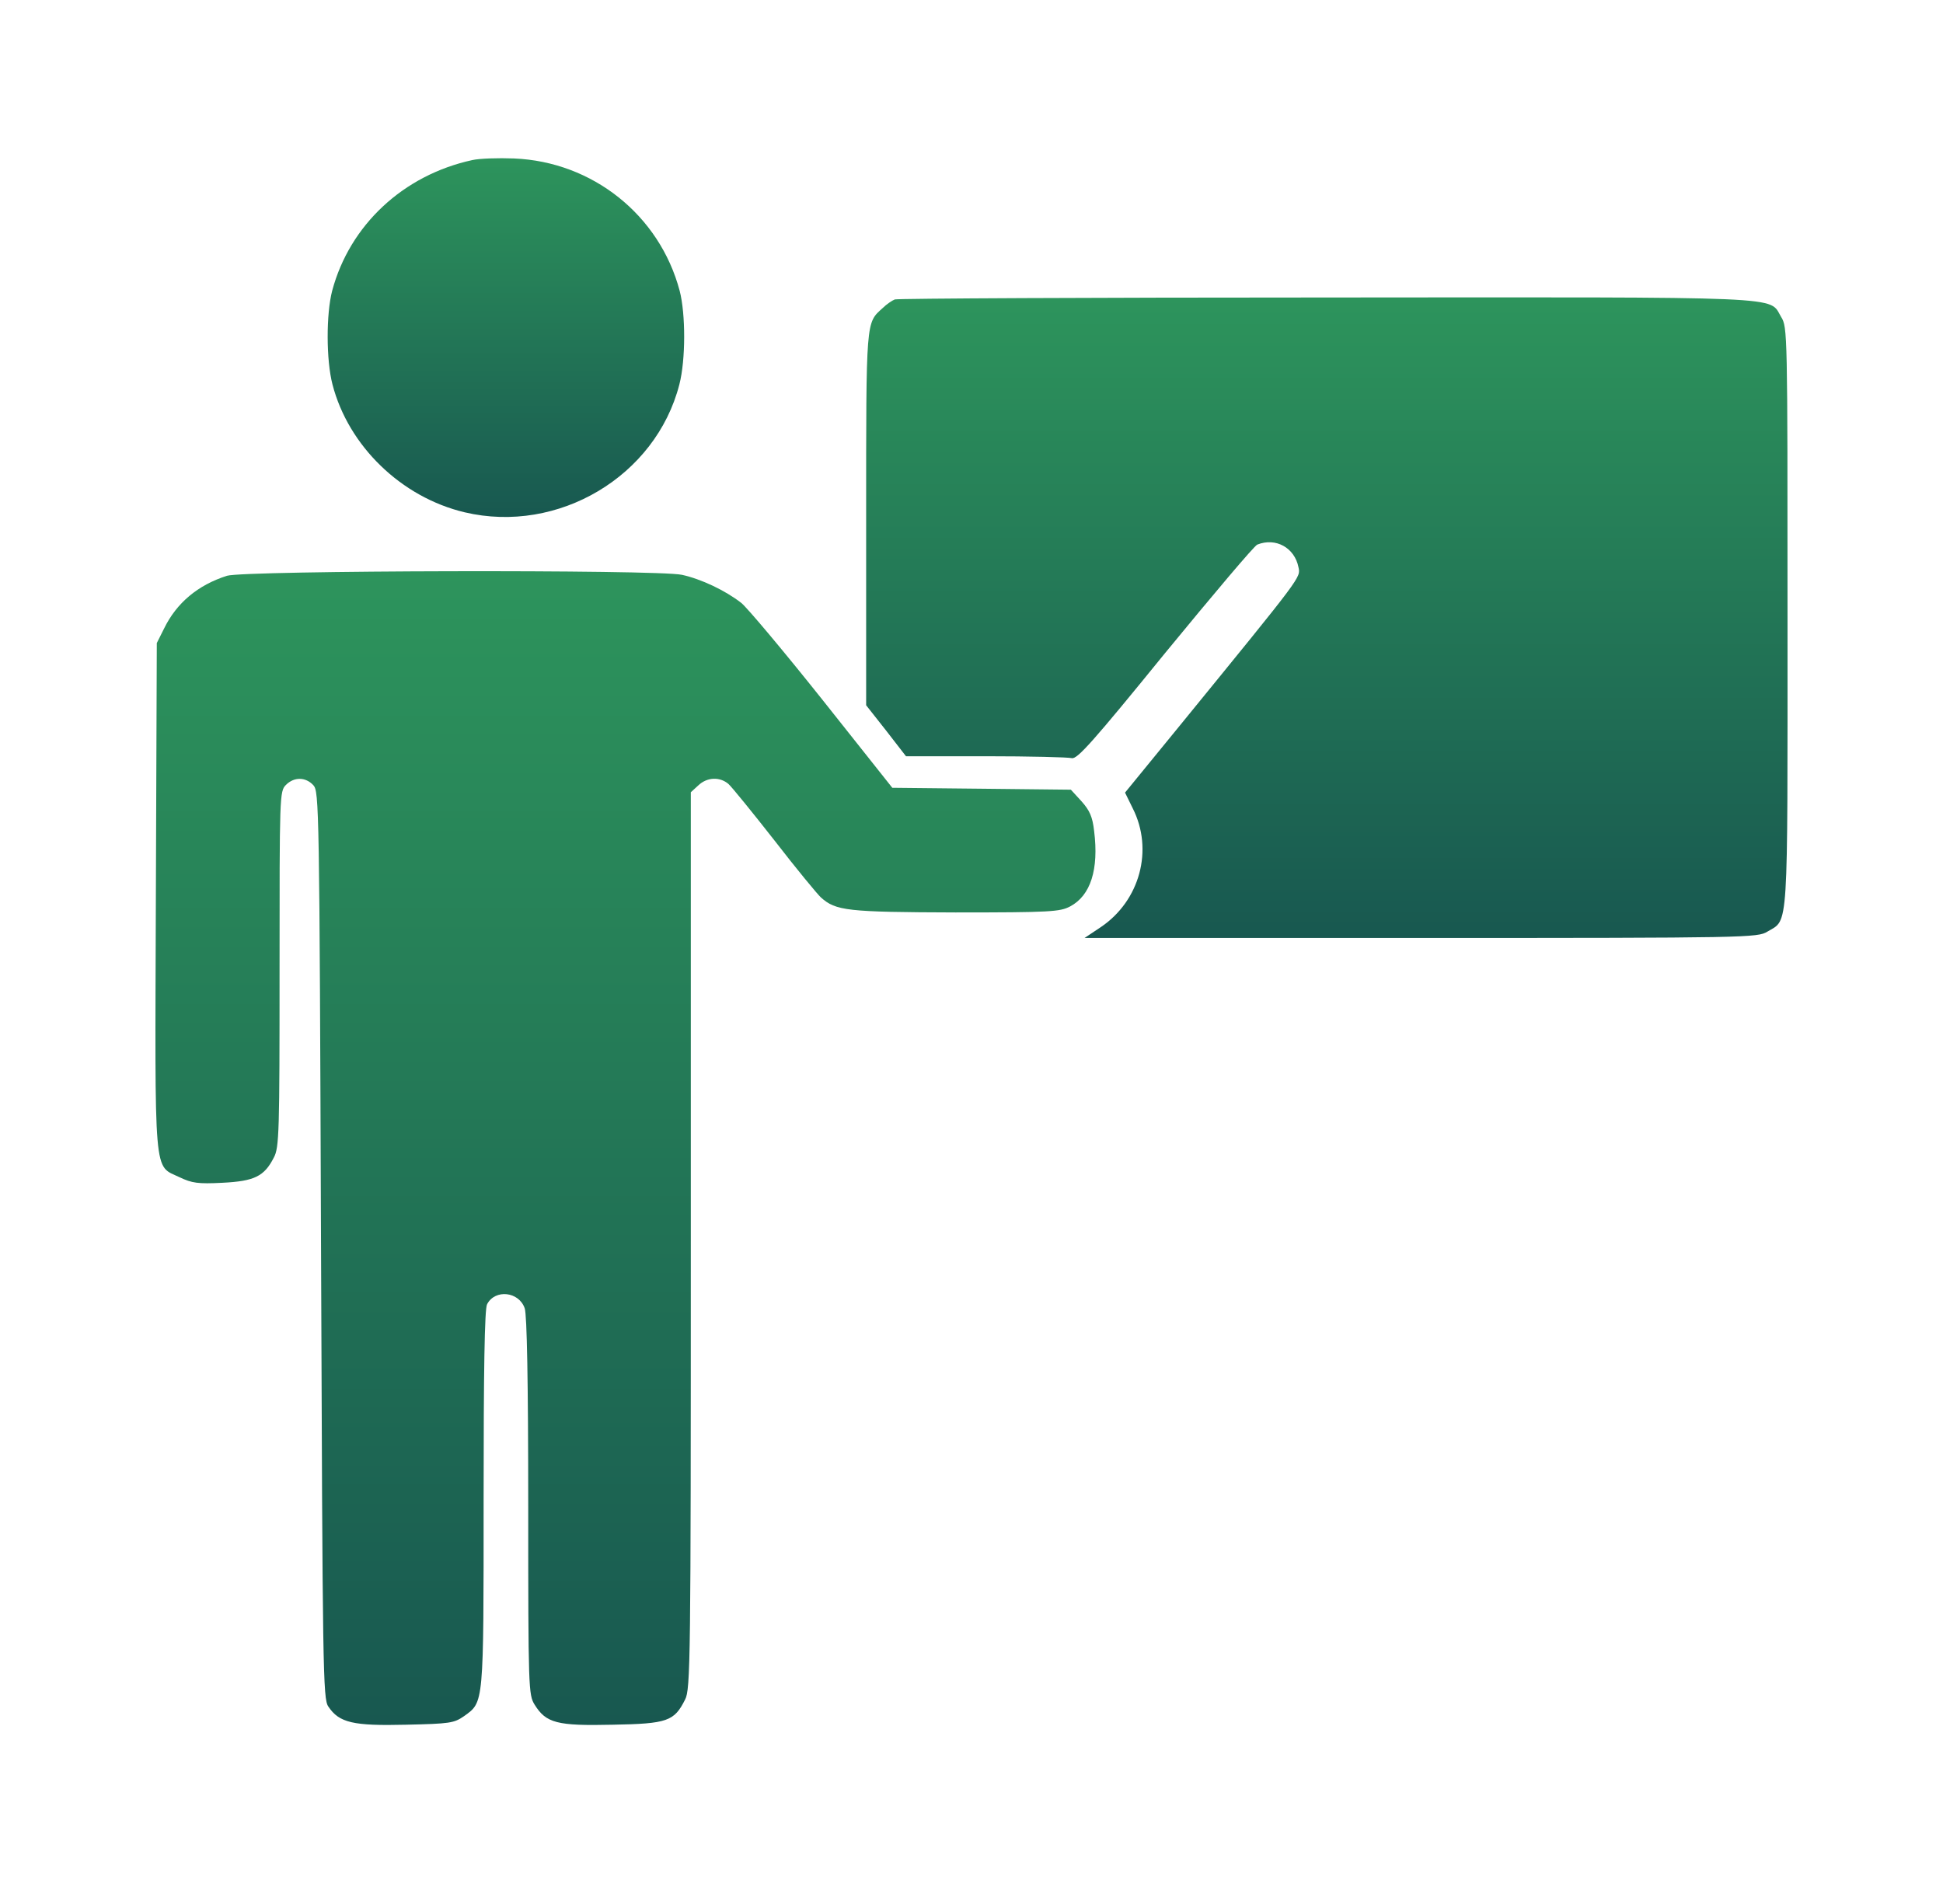 <svg width="50" height="49" viewBox="0 0 50 49" fill="none" xmlns="http://www.w3.org/2000/svg">
<g filter="url(#filter0_d_852_3823)">
<path d="M9.157 0.119C7.377 0.505 5.999 1.793 5.548 3.483C5.392 4.082 5.392 5.263 5.556 5.895C5.966 7.478 7.328 8.799 8.96 9.185C11.364 9.751 13.875 8.258 14.482 5.895C14.646 5.263 14.646 4.082 14.49 3.483C13.973 1.538 12.25 0.16 10.224 0.078C9.822 0.062 9.338 0.078 9.157 0.119Z" fill="url(#paint0_linear_852_3823)"/>
<path d="M20.027 3.706C19.962 3.73 19.814 3.829 19.715 3.927C19.281 4.321 19.289 4.182 19.289 9.342V14.15L19.806 14.806L20.314 15.462H22.365C23.498 15.462 24.49 15.487 24.581 15.511C24.72 15.544 25.13 15.085 26.984 12.804C28.223 11.295 29.282 10.039 29.355 10.015C29.831 9.826 30.315 10.097 30.414 10.597C30.471 10.868 30.529 10.786 27.386 14.642L25.951 16.398L26.148 16.8C26.689 17.866 26.336 19.179 25.327 19.86L24.909 20.139H33.564C42.006 20.139 42.228 20.131 42.482 19.975C43.032 19.646 42.999 20.098 42.999 11.877C42.999 4.551 42.999 4.419 42.835 4.157C42.507 3.615 43.212 3.648 31.128 3.656C25.089 3.656 20.093 3.681 20.027 3.706Z" fill="url(#paint1_linear_852_3823)"/>
<path d="M2.84 10.818C2.094 11.056 1.544 11.515 1.224 12.172L1.035 12.549L1.011 19.071C0.986 26.447 0.945 25.971 1.626 26.299C1.938 26.447 2.094 26.472 2.726 26.439C3.546 26.398 3.8 26.275 4.046 25.791C4.186 25.536 4.194 25.134 4.194 20.934C4.194 16.471 4.194 16.364 4.358 16.2C4.571 15.987 4.867 15.995 5.064 16.208C5.211 16.372 5.22 16.725 5.261 28.047C5.302 39.032 5.31 39.721 5.449 39.918C5.728 40.337 6.089 40.419 7.443 40.386C8.583 40.361 8.682 40.345 8.944 40.164C9.453 39.795 9.445 39.91 9.445 34.577C9.445 31.304 9.469 29.671 9.535 29.564C9.74 29.171 10.355 29.236 10.503 29.671C10.56 29.843 10.593 31.534 10.593 34.766C10.593 39.475 10.601 39.615 10.757 39.869C11.053 40.345 11.332 40.419 12.767 40.386C14.178 40.361 14.351 40.296 14.63 39.738C14.769 39.475 14.777 38.745 14.777 27.924V16.389L14.966 16.216C15.196 15.995 15.524 15.987 15.745 16.175C15.836 16.257 16.369 16.914 16.935 17.636C17.493 18.358 18.035 19.014 18.125 19.096C18.51 19.441 18.797 19.473 21.587 19.482C24.04 19.482 24.278 19.465 24.54 19.326C25.066 19.047 25.279 18.374 25.156 17.39C25.115 17.02 25.041 16.856 24.828 16.618L24.557 16.323L22.26 16.298L19.962 16.274L18.158 14.001C17.165 12.754 16.221 11.63 16.074 11.515C15.664 11.195 15.04 10.9 14.548 10.793C13.9 10.654 3.283 10.678 2.84 10.818Z" fill="url(#paint2_linear_852_3823)"/>
</g>
<defs>
<filter id="filter0_d_852_3823" x="0" y="0.072" width="49.999" height="48.32" filterUnits="userSpaceOnUse" color-interpolation-filters="sRGB">
<feFlood flood-opacity="0" result="BackgroundImageFix"/>
<feColorMatrix in="SourceAlpha" type="matrix" values="0 0 0 0 0 0 0 0 0 0 0 0 0 0 0 0 0 0 127 0" result="hardAlpha"/>
<feOffset dx="3" dy="4"/>
<feGaussianBlur stdDeviation="2"/>
<feComposite in2="hardAlpha" operator="out"/>
<feColorMatrix type="matrix" values="0 0 0 0 0 0 0 0 0 0 0 0 0 0 0 0 0 0 0.25 0"/>
<feBlend mode="normal" in2="BackgroundImageFix" result="effect1_dropShadow_852_3823"/>
<feBlend mode="normal" in="SourceGraphic" in2="effect1_dropShadow_852_3823" result="shape"/>
</filter>
<linearGradient id="paint0_linear_852_3823" x1="10.019" y1="9.305" x2="10.019" y2="0.072" gradientUnits="userSpaceOnUse">
<stop stop-color="#185850"/>
<stop offset="1" stop-color="#2D945C"/>
</linearGradient>
<linearGradient id="paint1_linear_852_3823" x1="31.144" y1="20.139" x2="31.144" y2="3.653" gradientUnits="userSpaceOnUse">
<stop stop-color="#185850"/>
<stop offset="1" stop-color="#2D945C"/>
</linearGradient>
<linearGradient id="paint2_linear_852_3823" x1="13.095" y1="40.393" x2="13.095" y2="10.7" gradientUnits="userSpaceOnUse">
<stop stop-color="#185850"/>
<stop offset="1" stop-color="#2D945C"/>
</linearGradient>
</defs>
</svg>
